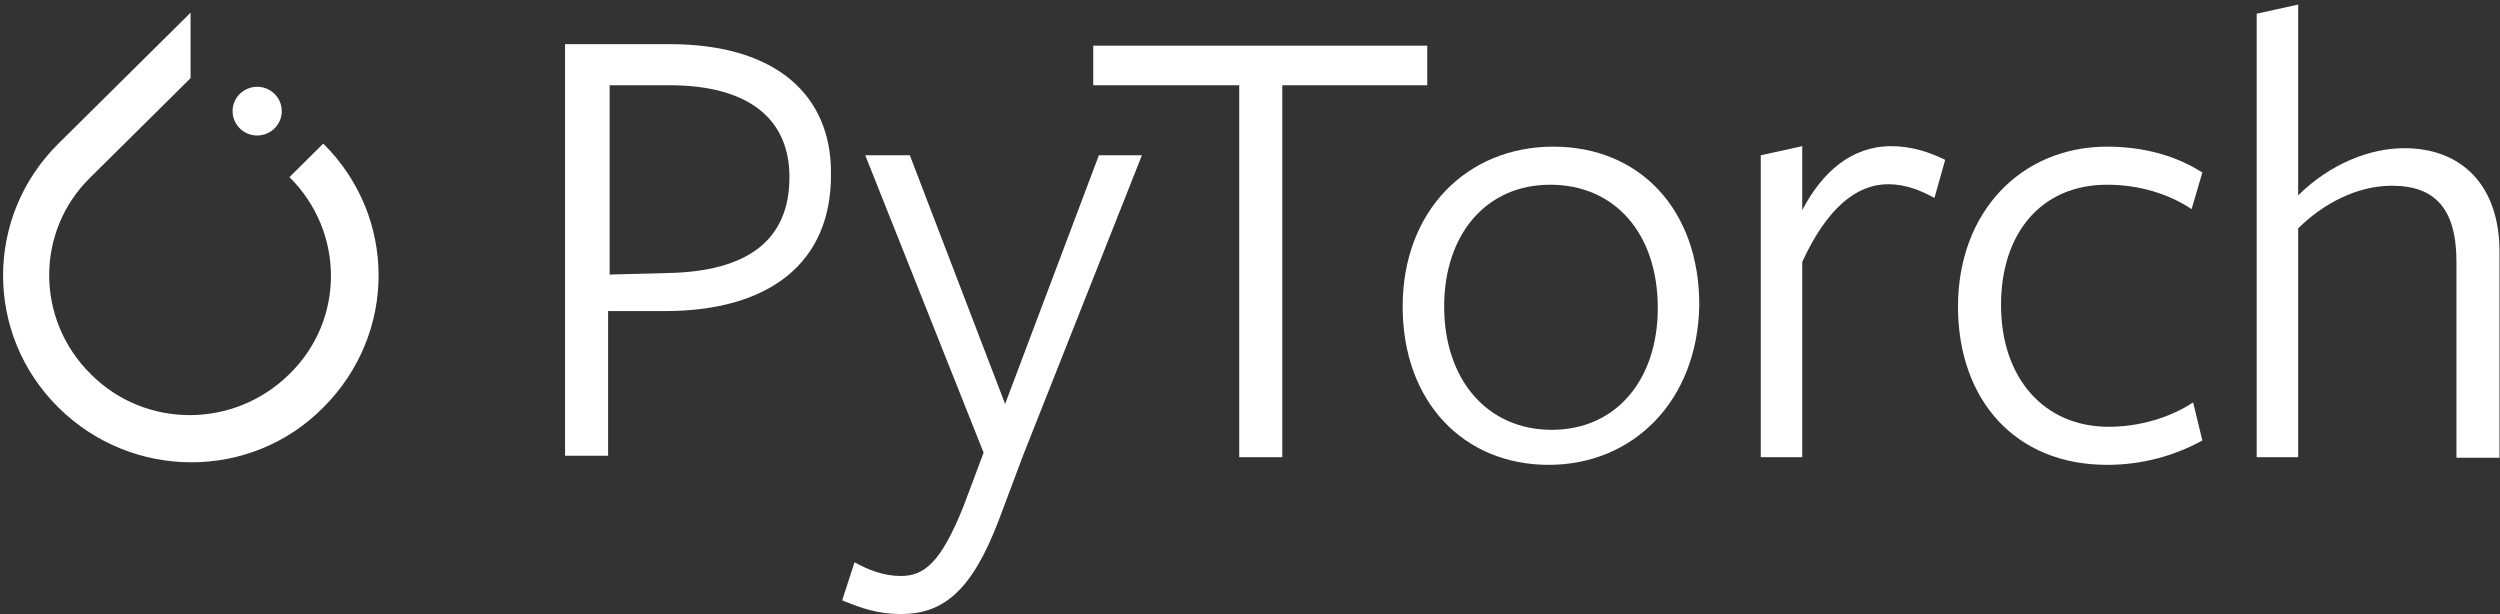 <svg width="171" height="42" viewBox="0 0 171 42" fill="none" xmlns="http://www.w3.org/2000/svg">
<rect x="0" y="0" width="171" height="42" fill="#333333" stroke="none"/>
<g clip-path="url(#clip0)">
<path d="M22.111 9.823L19.798 12.114C23.583 15.863 23.583 21.902 19.798 25.582C16.014 29.331 9.917 29.331 6.202 25.582C2.418 21.833 2.418 15.793 6.202 12.114L12.194 6.179L13.035 5.345V0.868L3.995 9.823C-1.051 14.822 -1.051 22.874 3.995 27.873C9.041 32.871 17.17 32.871 22.111 27.873C27.157 22.84 27.157 14.822 22.111 9.823Z" fill="white"/>
<path d="M19.273 7.602C19.273 8.522 18.52 9.268 17.591 9.268C16.662 9.268 15.909 8.522 15.909 7.602C15.909 6.681 16.662 5.936 17.591 5.936C18.52 5.936 19.273 6.681 19.273 7.602Z" fill="white"/>
<path d="M45.483 21.278H41.594V31.17H38.65V3.02H45.799C53.262 3.02 56.837 6.665 56.837 11.767C56.942 18.05 52.526 21.278 45.483 21.278ZM45.799 5.831C45.483 5.831 41.699 5.831 41.699 5.831V18.779L45.693 18.674C51.055 18.57 53.998 16.488 53.998 12.114C53.998 8.018 51.055 5.831 45.799 5.831Z" fill="white"/>
<path d="M70.012 31.066L68.33 35.544C66.438 40.542 64.44 42 61.602 42C60.025 42 58.869 41.584 57.607 41.063L58.448 38.46C59.395 38.98 60.446 39.397 61.602 39.397C63.179 39.397 64.335 38.564 65.912 34.607L67.279 30.962L59.184 10.622H62.233L68.75 27.63L75.163 10.622H78.106L70.012 31.066Z" fill="white"/>
<path d="M87.708 5.831V31.274H84.764V5.831H74.778V3.124H97.624V5.831C97.589 5.831 87.708 5.831 87.708 5.831Z" fill="white"/>
<path d="M105.929 31.795C100.147 31.795 95.942 27.526 95.942 20.965C95.942 14.405 100.357 10.031 106.244 10.031C112.131 10.031 116.231 14.301 116.231 20.861C116.126 27.422 111.711 31.795 105.929 31.795ZM106.034 12.635C101.619 12.635 98.781 16.071 98.781 20.965C98.781 25.964 101.724 29.4 106.139 29.4C110.554 29.4 113.393 25.964 113.393 21.07C113.393 15.967 110.449 12.635 106.034 12.635Z" fill="white"/>
<path d="M123.274 31.274H120.436V10.622L123.274 9.997V14.37C124.641 11.767 126.638 9.997 129.371 9.997C130.738 9.997 131.999 10.413 133.051 10.934L132.315 13.537C131.369 13.017 130.317 12.6 129.161 12.6C126.953 12.6 124.956 14.266 123.274 17.911V31.274Z" fill="white"/>
<path d="M144.124 31.795C137.816 31.795 133.927 27.317 133.927 20.965C133.927 14.509 138.237 10.031 144.124 10.031C146.647 10.031 148.854 10.656 150.641 11.802L149.905 14.301C148.328 13.26 146.331 12.635 144.124 12.635C139.603 12.635 136.87 15.967 136.87 20.861C136.87 25.86 139.814 29.192 144.229 29.192C146.331 29.192 148.434 28.567 150.01 27.526L150.641 30.129C148.749 31.17 146.541 31.795 144.124 31.795Z" fill="white"/>
<path d="M168.022 31.274V17.911C168.022 14.266 166.55 12.704 163.606 12.704C161.189 12.704 158.876 13.954 157.194 15.62V31.274H154.356V0.937L157.194 0.312V13.364C159.401 11.177 162.135 10.136 164.447 10.136C168.442 10.136 170.965 12.739 170.965 17.217V31.309H168.022V31.274Z" fill="white"/>
</g>
<defs>
<clipPath id="clip0">
<rect width="171" height="42" fill="white"/>
</clipPath>
</defs>
</svg>
